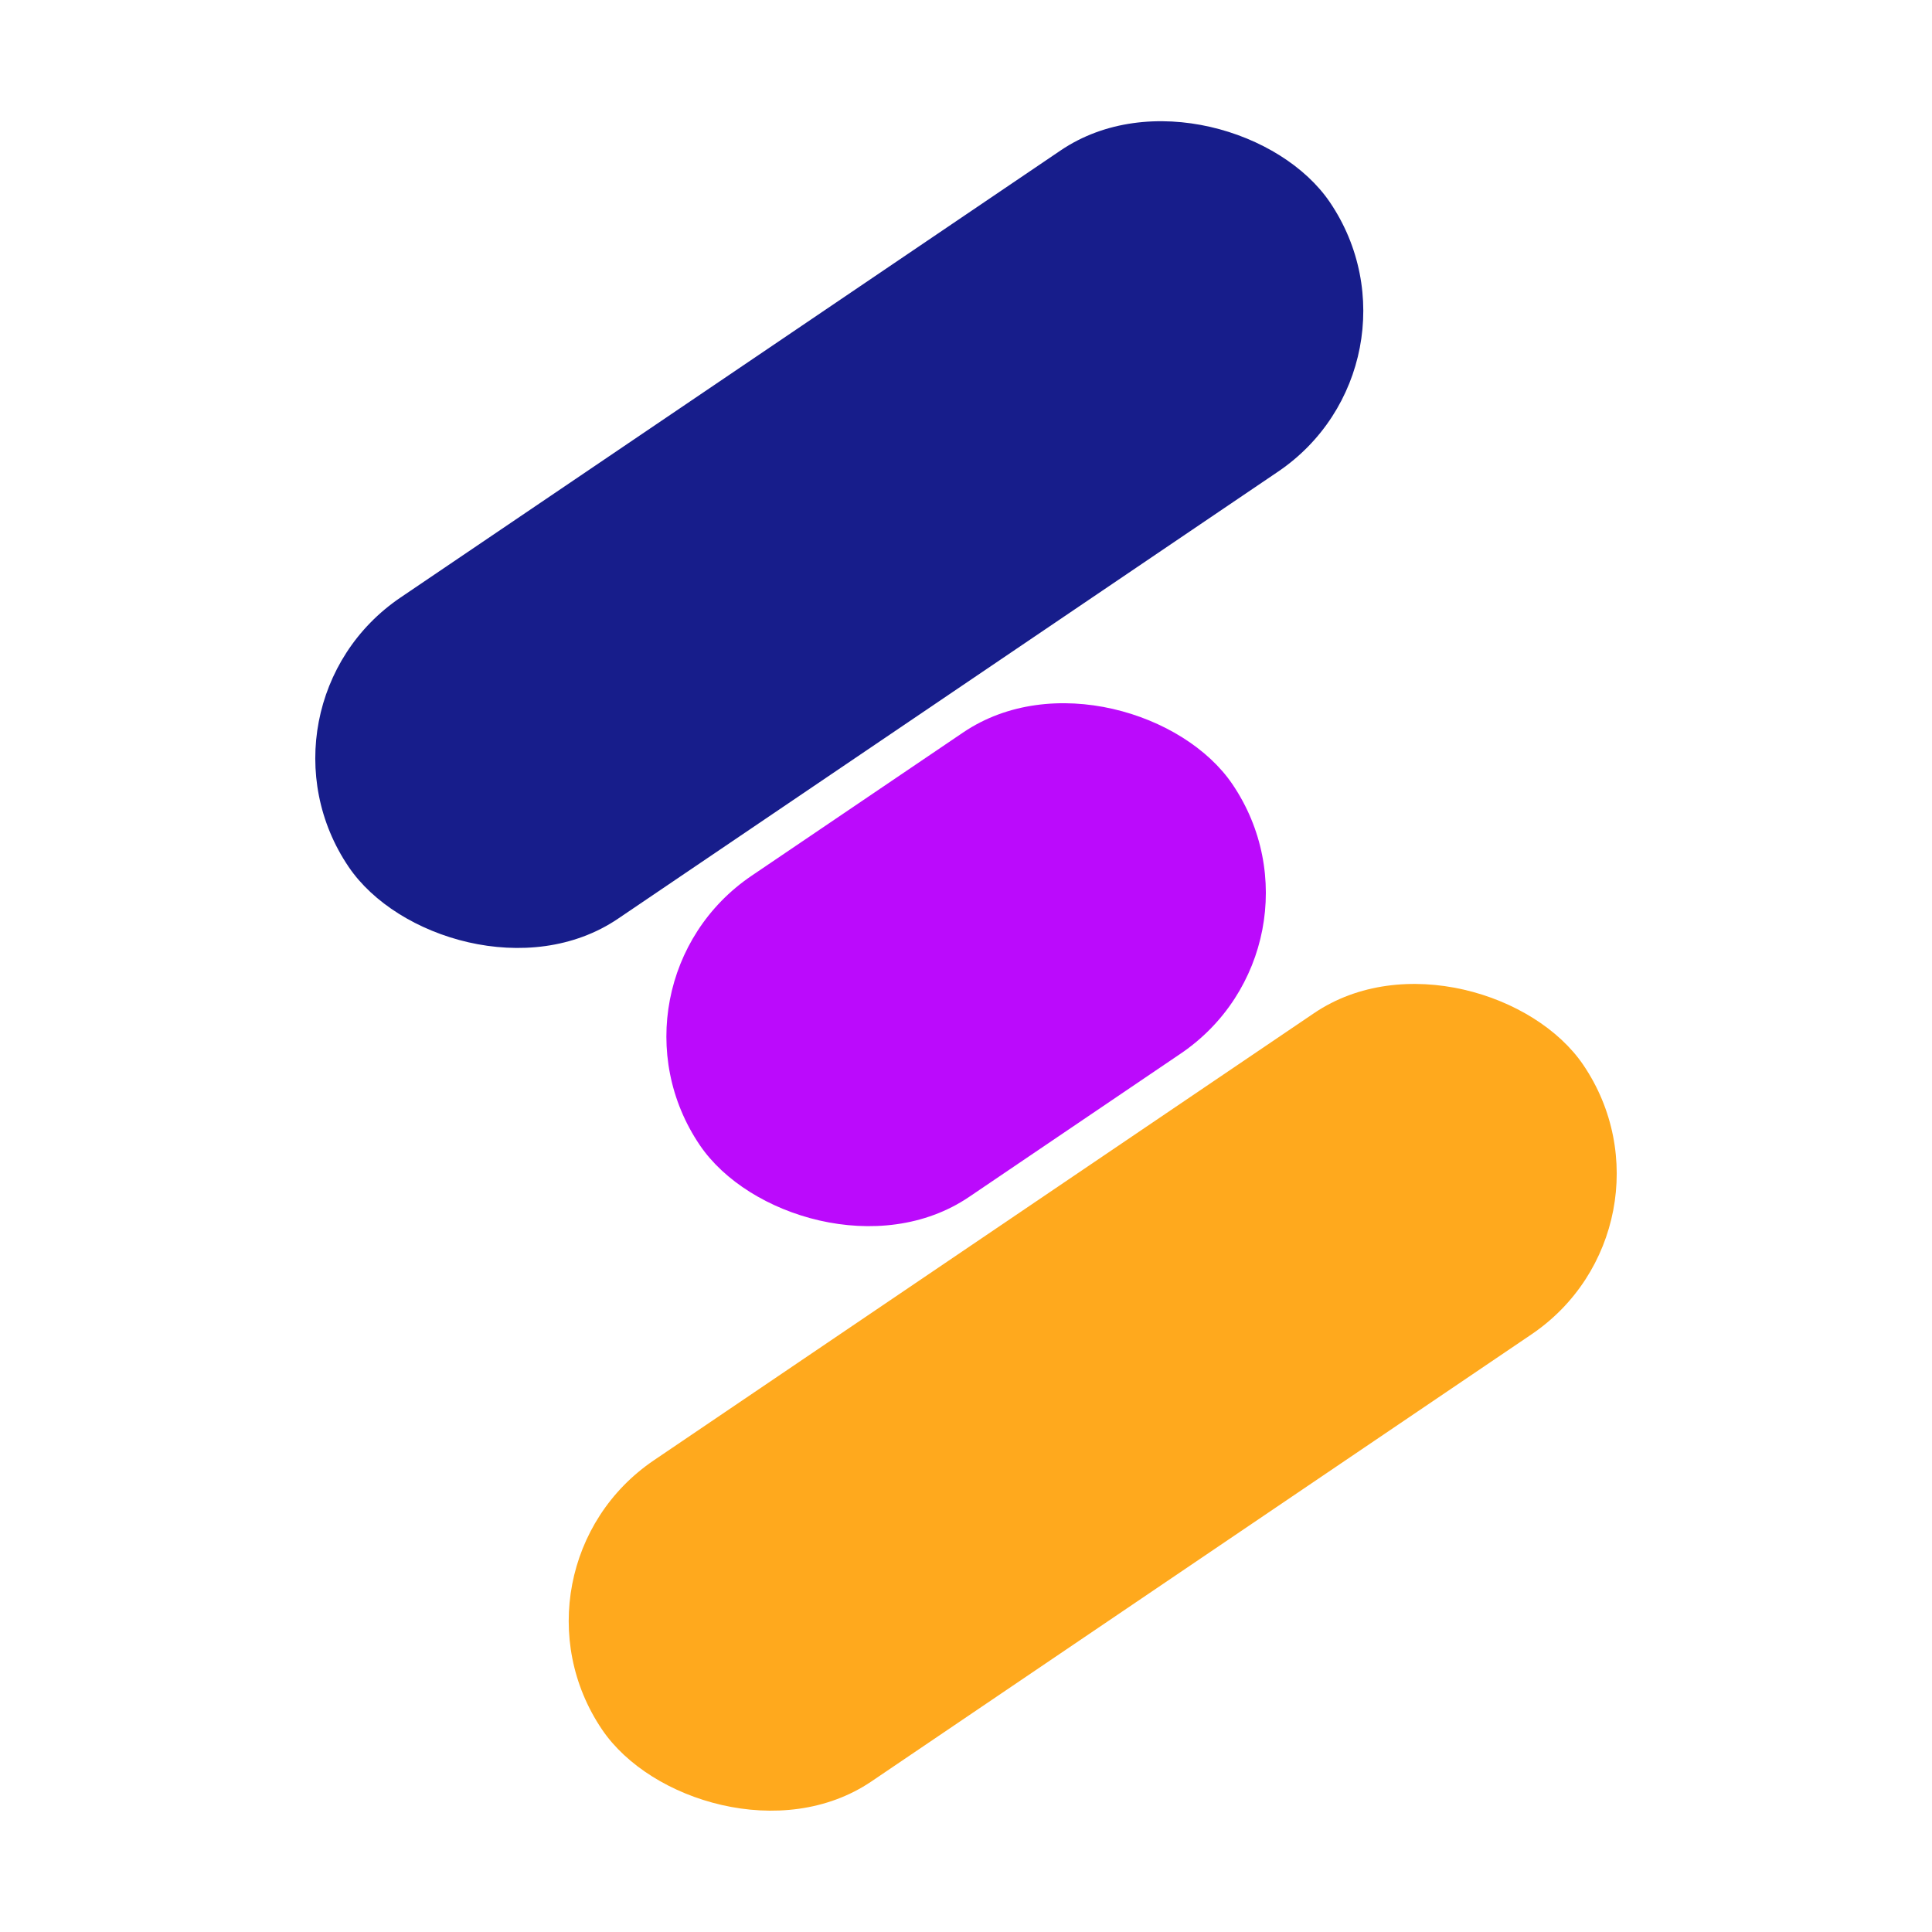 <svg xmlns="http://www.w3.org/2000/svg" viewBox="0 0 1080 1080"><rect width="662.5" height="216.83" x="279.58" y="672.73" fill="#ffa91d" data-name="Logo Color" rx="108.42" ry="108.42" transform="rotate(-34.11 610.77 781.113)"/><rect width="359.66" height="216.83" x="360.23" y="430.88" fill="#bb0afc" data-name="Logo Color" rx="108.42" ry="108.42" transform="rotate(-34.11 540.022 539.27)"/><rect width="662.5" height="216.83" x="137.92" y="190.44" fill="#171d8b" data-name="Logo Color" rx="108.42" ry="108.42" transform="rotate(-34.11 469.141 298.85)"/></svg>